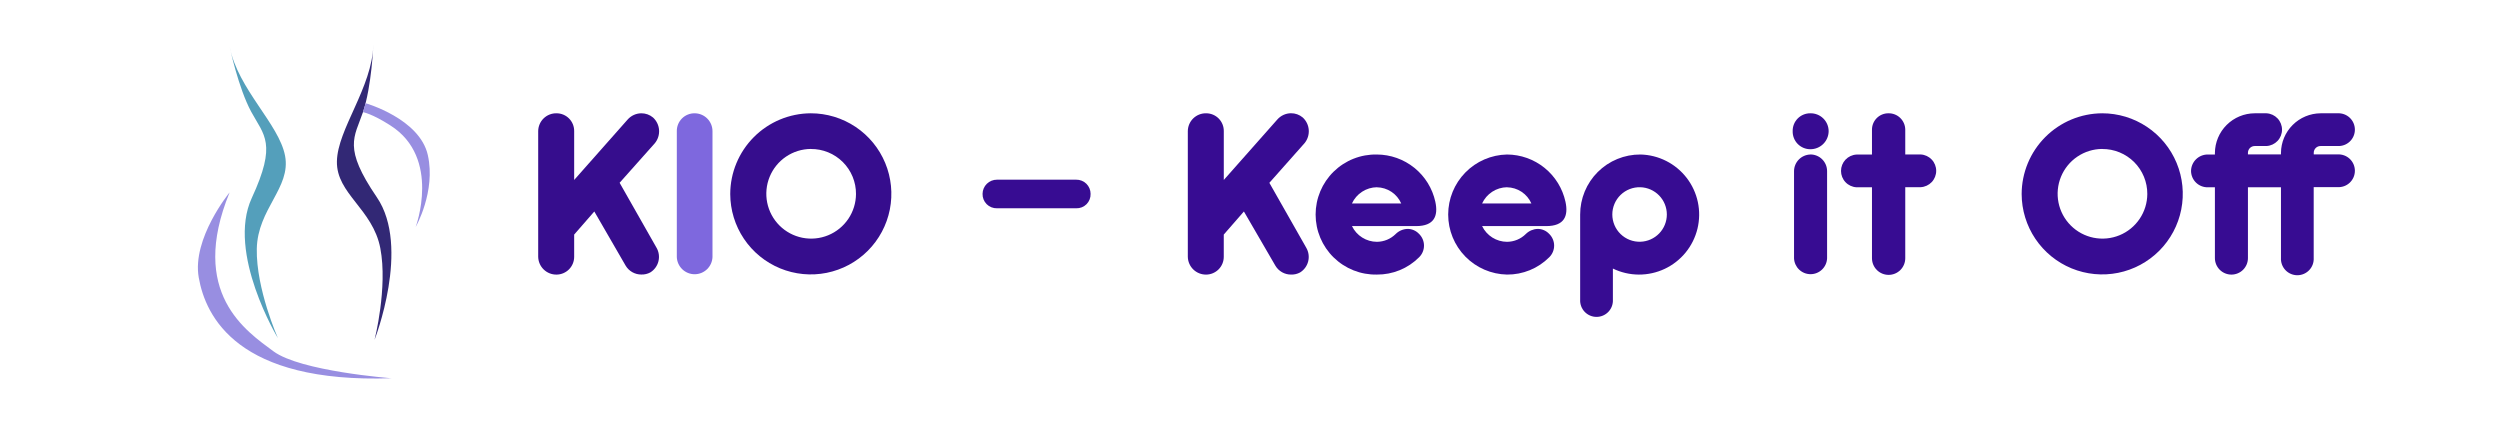 <svg xmlns="http://www.w3.org/2000/svg" width="993" height="169" viewBox="0 0 993 169" fill="none"><path d="M221.06 45C221.986 45 222.903 45.184 223.757 45.54C224.612 45.897 225.387 46.42 226.038 47.078C226.689 47.737 227.203 48.518 227.55 49.377C227.897 50.235 228.071 51.154 228.06 52.08V71.48L249.3 47.48C249.977 46.712 250.807 46.095 251.737 45.667C252.667 45.24 253.677 45.013 254.7 45C256.414 44.98 258.078 45.577 259.39 46.68C260.791 47.966 261.646 49.74 261.78 51.637C261.914 53.534 261.316 55.41 260.11 56.88L246.11 72.6L260.79 98.43C261.726 100.065 261.988 102.001 261.522 103.827C261.055 105.652 259.896 107.224 258.29 108.21C257.204 108.794 255.983 109.08 254.75 109.04C253.49 109.05 252.25 108.729 251.154 108.109C250.057 107.49 249.142 106.594 248.5 105.51L236.06 84L228.06 93.17V102C228.063 103.864 227.328 105.653 226.017 106.978C224.706 108.302 222.924 109.054 221.06 109.07C219.157 109.094 217.322 108.364 215.956 107.039C214.59 105.714 213.804 103.903 213.77 102V52.1C213.775 51.153 213.969 50.216 214.339 49.345C214.71 48.473 215.25 47.684 215.928 47.023C216.607 46.363 217.41 45.843 218.291 45.496C219.172 45.149 220.113 44.98 221.06 45Z" fill="#360D8D"></path><path d="M275.93 45C277.808 45.008 279.606 45.76 280.931 47.09C282.256 48.421 283 50.222 283 52.1V102.1C282.931 103.933 282.154 105.668 280.833 106.94C279.512 108.213 277.749 108.924 275.915 108.924C274.081 108.924 272.318 108.213 270.996 106.94C269.675 105.668 268.899 103.933 268.83 102.1V52.1C268.816 51.164 268.991 50.235 269.343 49.367C269.695 48.5 270.217 47.712 270.879 47.05C271.541 46.388 272.329 45.865 273.197 45.513C274.064 45.161 274.994 44.986 275.93 45Z" fill="#7E68DE"></path><path d="M322.05 45C328.375 45 334.559 46.875 339.82 50.388C345.08 53.9 349.182 58.893 351.606 64.736C354.031 70.578 354.669 77.008 353.441 83.213C352.212 89.419 349.173 95.121 344.705 99.599C340.238 104.078 334.544 107.132 328.342 108.375C322.14 109.619 315.708 108.997 309.859 106.587C304.011 104.177 299.007 100.088 295.482 94.836C291.956 89.585 290.066 83.406 290.05 77.08C290.068 68.591 293.443 60.455 299.438 54.445C305.433 48.435 313.561 45.04 322.05 45ZM322.05 59.16C318.539 59.188 315.114 60.253 312.206 62.221C309.298 64.19 307.037 66.974 305.707 70.223C304.377 73.473 304.038 77.043 304.731 80.486C305.424 83.928 307.119 87.088 309.604 89.57C312.088 92.052 315.25 93.743 318.693 94.433C322.136 95.122 325.706 94.778 328.955 93.445C332.203 92.111 334.984 89.847 336.95 86.937C338.915 84.027 339.976 80.601 340 77.09C340.017 74.73 339.564 72.39 338.668 70.206C337.772 68.023 336.449 66.04 334.779 64.373C333.108 62.706 331.122 61.388 328.936 60.496C326.751 59.605 324.41 59.157 322.05 59.18V59.16Z" fill="#360D8D"></path><path d="M427.45 71.37C428.198 71.355 428.941 71.49 429.637 71.767C430.332 72.043 430.965 72.456 431.499 72.98C432.032 73.504 432.456 74.13 432.745 74.82C433.033 75.511 433.181 76.252 433.18 77C433.208 77.76 433.079 78.518 432.801 79.225C432.523 79.933 432.102 80.576 431.564 81.114C431.026 81.652 430.383 82.073 429.675 82.351C428.968 82.629 428.21 82.758 427.45 82.73H396C395.242 82.749 394.488 82.614 393.785 82.333C393.081 82.052 392.441 81.63 391.905 81.094C391.369 80.558 390.948 79.919 390.667 79.215C390.386 78.511 390.251 77.758 390.27 77C390.286 75.494 390.898 74.056 391.972 73.001C393.046 71.946 394.494 71.359 396 71.37H427.45Z" fill="#370C92"></path><path d="M479.09 45C480.016 45 480.933 45.184 481.787 45.54C482.642 45.897 483.417 46.42 484.068 47.078C484.719 47.737 485.233 48.518 485.58 49.377C485.927 50.235 486.1 51.154 486.09 52.08V71.48L507.34 47.48C508.017 46.706 508.85 46.083 509.783 45.653C510.717 45.222 511.731 44.993 512.76 44.98C514.471 44.959 516.133 45.555 517.44 46.66C518.844 47.944 519.703 49.717 519.839 51.614C519.975 53.512 519.377 55.39 518.17 56.86L504.19 72.62L518.87 98.45C519.806 100.085 520.068 102.021 519.602 103.847C519.135 105.672 517.976 107.244 516.37 108.23C515.284 108.814 514.062 109.1 512.83 109.06C511.57 109.071 510.33 108.75 509.233 108.131C508.136 107.511 507.221 106.614 506.58 105.53L494.08 84L486.08 93.17V102C486.083 103.864 485.348 105.653 484.037 106.978C482.725 108.302 480.944 109.054 479.08 109.07C477.179 109.091 475.346 108.36 473.983 107.036C472.619 105.711 471.834 103.901 471.8 102V52.1C471.805 51.153 471.998 50.217 472.369 49.345C472.739 48.473 473.28 47.684 473.958 47.023C474.637 46.363 475.44 45.844 476.321 45.496C477.202 45.149 478.143 44.98 479.09 45Z" fill="#370C92"></path><path d="M546.89 61.37C552.315 61.39 557.572 63.258 561.793 66.666C566.014 70.075 568.948 74.82 570.11 80.12C571.36 85.85 569.59 89.8 562.51 89.8H537C537.899 91.665 539.304 93.239 541.054 94.344C542.804 95.449 544.83 96.04 546.9 96.05C549.711 96.033 552.403 94.909 554.39 92.92C555.646 91.687 557.321 90.973 559.08 90.92C559.94 90.917 560.792 91.093 561.581 91.437C562.369 91.782 563.077 92.287 563.66 92.92C564.278 93.523 564.769 94.245 565.104 95.04C565.439 95.836 565.611 96.691 565.611 97.555C565.611 98.419 565.439 99.274 565.104 100.07C564.769 100.866 564.278 101.586 563.66 102.19C561.463 104.391 558.849 106.133 555.972 107.312C553.094 108.492 550.01 109.086 546.9 109.06C543.727 109.125 540.574 108.556 537.624 107.387C534.674 106.218 531.987 104.472 529.721 102.251C527.454 100.031 525.653 97.38 524.424 94.455C523.195 91.529 522.562 88.388 522.562 85.215C522.562 82.042 523.195 78.901 524.424 75.975C525.653 73.05 527.454 70.399 529.721 68.179C531.987 65.958 534.674 64.212 537.624 63.043C540.574 61.874 543.727 61.305 546.9 61.37H546.89ZM546.89 74.37C544.799 74.4 542.759 75.022 541.007 76.164C539.255 77.305 537.862 78.92 536.99 80.82H556.57C555.743 78.933 554.391 77.323 552.675 76.183C550.958 75.043 548.95 74.42 546.89 74.39V74.37Z" fill="#370C92"></path><path d="M598.579 61.37C604.005 61.39 609.262 63.258 613.483 66.666C617.704 70.075 620.638 74.82 621.799 80.12C623.059 85.85 621.289 89.8 614.199 89.8H588.689C589.588 91.663 590.991 93.236 592.739 94.341C594.488 95.446 596.511 96.038 598.579 96.05C601.394 96.035 604.089 94.91 606.079 92.92C607.333 91.69 609.004 90.976 610.759 90.92C611.621 90.916 612.475 91.093 613.265 91.437C614.055 91.781 614.765 92.286 615.349 92.92C615.967 93.523 616.458 94.245 616.793 95.04C617.128 95.836 617.301 96.691 617.301 97.555C617.301 98.419 617.128 99.274 616.793 100.07C616.458 100.866 615.967 101.586 615.349 102.19C613.15 104.391 610.534 106.132 607.655 107.311C604.776 108.491 601.691 109.085 598.579 109.06C592.34 108.932 586.399 106.364 582.031 101.906C577.664 97.448 575.218 91.456 575.218 85.215C575.218 78.974 577.664 72.982 582.031 68.524C586.399 64.066 592.34 61.498 598.579 61.37ZM598.579 74.37C596.49 74.401 594.452 75.023 592.702 76.165C590.951 77.306 589.56 78.92 588.689 80.82H608.269C607.441 78.932 606.087 77.322 604.369 76.182C602.651 75.041 600.641 74.42 598.579 74.39V74.37Z" fill="#370C92"></path><path d="M651.57 61.37C655.133 61.447 658.635 62.322 661.816 63.93C664.997 65.538 667.777 67.839 669.952 70.663C672.126 73.487 673.641 76.762 674.383 80.249C675.125 83.735 675.076 87.343 674.24 90.808C673.404 94.273 671.802 97.507 669.552 100.271C667.301 103.036 664.46 105.26 661.237 106.782C658.013 108.304 654.49 109.083 650.926 109.064C647.361 109.045 643.846 108.227 640.64 106.67V119C640.689 119.884 640.557 120.769 640.253 121.6C639.948 122.431 639.477 123.192 638.869 123.835C638.261 124.478 637.527 124.99 636.714 125.34C635.901 125.69 635.025 125.871 634.14 125.871C633.255 125.871 632.379 125.69 631.565 125.34C630.752 124.99 630.019 124.478 629.411 123.835C628.802 123.192 628.332 122.431 628.027 121.6C627.723 120.769 627.591 119.884 627.64 119V85.21C627.635 82.07 628.251 78.96 629.452 76.06C630.654 73.159 632.418 70.525 634.642 68.309C636.867 66.093 639.508 64.339 642.413 63.148C645.318 61.957 648.43 61.353 651.57 61.37ZM651.57 74.37C650.121 74.326 648.677 74.573 647.325 75.097C645.974 75.622 644.741 76.412 643.7 77.422C642.659 78.431 641.832 79.639 641.267 80.975C640.702 82.31 640.411 83.745 640.411 85.195C640.411 86.645 640.702 88.08 641.267 89.415C641.832 90.751 642.659 91.959 643.7 92.968C644.741 93.978 645.974 94.768 647.325 95.292C648.677 95.817 650.121 96.064 651.57 96.02C654.384 95.934 657.054 94.757 659.014 92.736C660.975 90.715 662.071 88.01 662.071 85.195C662.071 82.38 660.975 79.675 659.014 77.654C657.054 75.633 654.384 74.456 651.57 74.37Z" fill="#370C92"></path><path d="M719.049 45C719.995 44.979 720.935 45.146 721.816 45.492C722.696 45.837 723.499 46.355 724.177 47.013C724.856 47.672 725.396 48.46 725.767 49.329C726.139 50.199 726.333 51.134 726.339 52.08C726.334 53.031 726.141 53.972 725.772 54.848C725.402 55.725 724.864 56.52 724.187 57.188C723.509 57.856 722.707 58.383 721.825 58.741C720.944 59.098 720.001 59.278 719.049 59.27C718.114 59.27 717.188 59.083 716.326 58.72C715.464 58.356 714.684 57.823 714.031 57.153C713.379 56.483 712.867 55.688 712.527 54.817C712.186 53.946 712.024 53.015 712.049 52.08C712.031 51.152 712.198 50.229 712.542 49.367C712.887 48.505 713.4 47.721 714.053 47.06C714.706 46.4 715.484 45.878 716.342 45.524C717.201 45.17 718.121 44.992 719.049 45ZM719.049 61.35C720.803 61.337 722.491 62.02 723.742 63.25C724.992 64.48 725.704 66.156 725.719 67.91V102.59C725.653 104.287 724.933 105.892 723.709 107.069C722.485 108.246 720.853 108.904 719.154 108.904C717.456 108.904 715.824 108.246 714.6 107.069C713.376 105.892 712.656 104.287 712.589 102.59V67.93C712.614 66.215 713.3 64.576 714.503 63.354C715.707 62.132 717.335 61.421 719.049 61.37V61.35Z" fill="#370C92"></path><path d="M749.999 45C750.87 44.972 751.737 45.118 752.551 45.428C753.365 45.739 754.109 46.209 754.739 46.811C755.369 47.412 755.873 48.133 756.222 48.931C756.57 49.729 756.757 50.589 756.769 51.46V61.35H762.909C764.571 61.442 766.134 62.167 767.278 63.376C768.421 64.585 769.059 66.186 769.059 67.85C769.059 69.514 768.421 71.115 767.278 72.324C766.134 73.533 764.571 74.258 762.909 74.35H756.769V102.57C756.769 104.323 756.073 106.004 754.833 107.244C753.594 108.484 751.912 109.18 750.159 109.18C748.406 109.18 746.725 108.484 745.485 107.244C744.246 106.004 743.549 104.323 743.549 102.57V74.39H737.399C735.738 74.298 734.175 73.573 733.031 72.364C731.887 71.155 731.25 69.554 731.25 67.89C731.25 66.226 731.887 64.625 733.031 63.416C734.175 62.207 735.738 61.482 737.399 61.39H743.549V51.48C743.552 49.767 744.231 48.125 745.44 46.911C746.648 45.698 748.287 45.011 749.999 45Z" fill="#370C92"></path><path d="M835 45C841.325 45 847.508 46.874 852.768 50.386C858.028 53.898 862.13 58.89 864.554 64.731C866.979 70.573 867.619 77.002 866.392 83.206C865.166 89.411 862.128 95.113 857.663 99.592C853.197 104.071 847.505 107.127 841.304 108.373C835.103 109.619 828.672 108.999 822.823 106.593C816.974 104.186 811.97 100.1 808.442 94.851C804.913 89.602 803.02 83.425 803 77.1C803.01 68.607 806.382 60.464 812.378 54.449C818.374 48.434 826.507 45.037 835 45ZM835 59.16C831.486 59.18 828.057 60.239 825.143 62.203C822.23 64.168 819.962 66.95 818.627 70.201C817.291 73.451 816.947 77.023 817.637 80.469C818.328 83.914 820.022 87.079 822.507 89.563C824.991 92.048 828.156 93.742 831.601 94.433C835.047 95.123 838.619 94.779 841.87 93.443C845.12 92.108 847.902 89.84 849.867 86.927C851.831 84.013 852.89 80.584 852.91 77.07C852.923 74.715 852.469 72.381 851.573 70.204C850.678 68.026 849.359 66.047 847.693 64.383C846.027 62.719 844.047 61.402 841.868 60.509C839.689 59.616 837.355 59.164 835 59.18V59.16Z" fill="#370C92"></path><path d="M879.76 102.51V74.39H876.94C876.078 74.406 875.221 74.251 874.419 73.934C873.617 73.618 872.885 73.146 872.266 72.546C871.647 71.945 871.153 71.228 870.812 70.436C870.471 69.644 870.291 68.792 870.28 67.93C870.296 66.178 871.006 64.503 872.254 63.273C873.503 62.044 875.188 61.359 876.94 61.37H879.76V60.74C879.794 56.56 881.476 52.563 884.44 49.616C887.404 46.669 891.411 45.01 895.59 45H900.27C901.932 45.092 903.495 45.817 904.639 47.026C905.782 48.235 906.42 49.836 906.42 51.5C906.42 53.164 905.782 54.765 904.639 55.974C903.495 57.183 901.932 57.908 900.27 58H895.59C895.234 57.997 894.882 58.065 894.552 58.2C894.223 58.335 893.924 58.533 893.672 58.784C893.42 59.035 893.22 59.334 893.084 59.663C892.948 59.992 892.879 60.344 892.88 60.7V61.33H906V60.7C906.039 56.543 907.71 52.568 910.653 49.631C913.595 46.694 917.573 45.031 921.73 45H928.49C929.374 44.951 930.259 45.083 931.09 45.387C931.921 45.692 932.682 46.163 933.325 46.771C933.968 47.379 934.48 48.112 934.83 48.926C935.18 49.739 935.361 50.615 935.361 51.5C935.361 52.385 935.18 53.261 934.83 54.074C934.48 54.888 933.968 55.621 933.325 56.229C932.682 56.837 931.921 57.308 931.09 57.613C930.259 57.917 929.374 58.049 928.49 58H921.73C921.374 57.996 921.021 58.063 920.691 58.197C920.361 58.331 920.061 58.53 919.809 58.781C919.556 59.033 919.357 59.332 919.221 59.661C919.086 59.991 919.018 60.344 919.02 60.7V61.33H928.49C929.374 61.281 930.259 61.413 931.09 61.717C931.921 62.022 932.682 62.492 933.325 63.101C933.968 63.709 934.48 64.442 934.83 65.256C935.18 66.069 935.361 66.945 935.361 67.83C935.361 68.715 935.18 69.591 934.83 70.404C934.48 71.218 933.968 71.951 933.325 72.559C932.682 73.168 931.921 73.638 931.09 73.943C930.259 74.247 929.374 74.379 928.49 74.33H919V102.45C919.049 103.334 918.918 104.219 918.613 105.05C918.309 105.881 917.838 106.642 917.229 107.285C916.621 107.928 915.888 108.44 915.075 108.79C914.262 109.14 913.386 109.321 912.5 109.321C911.615 109.321 910.739 109.14 909.926 108.79C909.113 108.44 908.38 107.928 907.771 107.285C907.163 106.642 906.692 105.881 906.387 105.05C906.083 104.219 905.951 103.334 906 102.45V74.39H892.88V102.51C892.88 104.25 892.189 105.918 890.959 107.149C889.729 108.379 888.06 109.07 886.32 109.07C884.58 109.07 882.912 108.379 881.682 107.149C880.451 105.918 879.76 104.25 879.76 102.51Z" fill="#370C92"></path><path d="M148.31 17.63C148.31 17.63 147.62 34.43 144.17 44.55C140.72 54.67 136.17 58.55 149.69 78.37C163.21 98.19 148.77 134.97 148.77 134.97C148.77 134.97 154.06 114.26 151.07 98.62C148.08 82.98 133.59 77 133.82 64.11C134.05 51.22 147.85 34.89 148.31 17.63Z" fill="#322875"></path><path d="M91.2 18.54C91.2 18.54 94.69 35 99.78 44.39C104.87 53.78 110.07 56.88 100 78.66C89.93 100.44 110.38 134.3 110.38 134.3C110.38 134.3 101.7 114.77 102 98.85C102.3 82.93 115.62 74.6 113.24 61.93C110.86 49.26 94.54 35.48 91.2 18.54Z" fill="#549FBB"></path><path d="M144.17 44.55L145.22 41C145.22 41 166.72 47.12 169.94 61.62C173.16 76.12 165.11 90.15 165.11 90.15C165.11 90.15 175.31 62.73 155.11 49.86C147.78 45.13 144.17 44.55 144.17 44.55Z" fill="#988EE1"></path><path d="M91.2 76.42C91.2 76.42 76.2 94.71 78.94 110.24C81.68 125.77 94.35 152.34 155.5 150.24C155.5 150.24 119.32 147.48 108.62 139.54C97.92 131.6 74.8 116.46 91.2 76.42Z" fill="#988EE1"></path></svg>